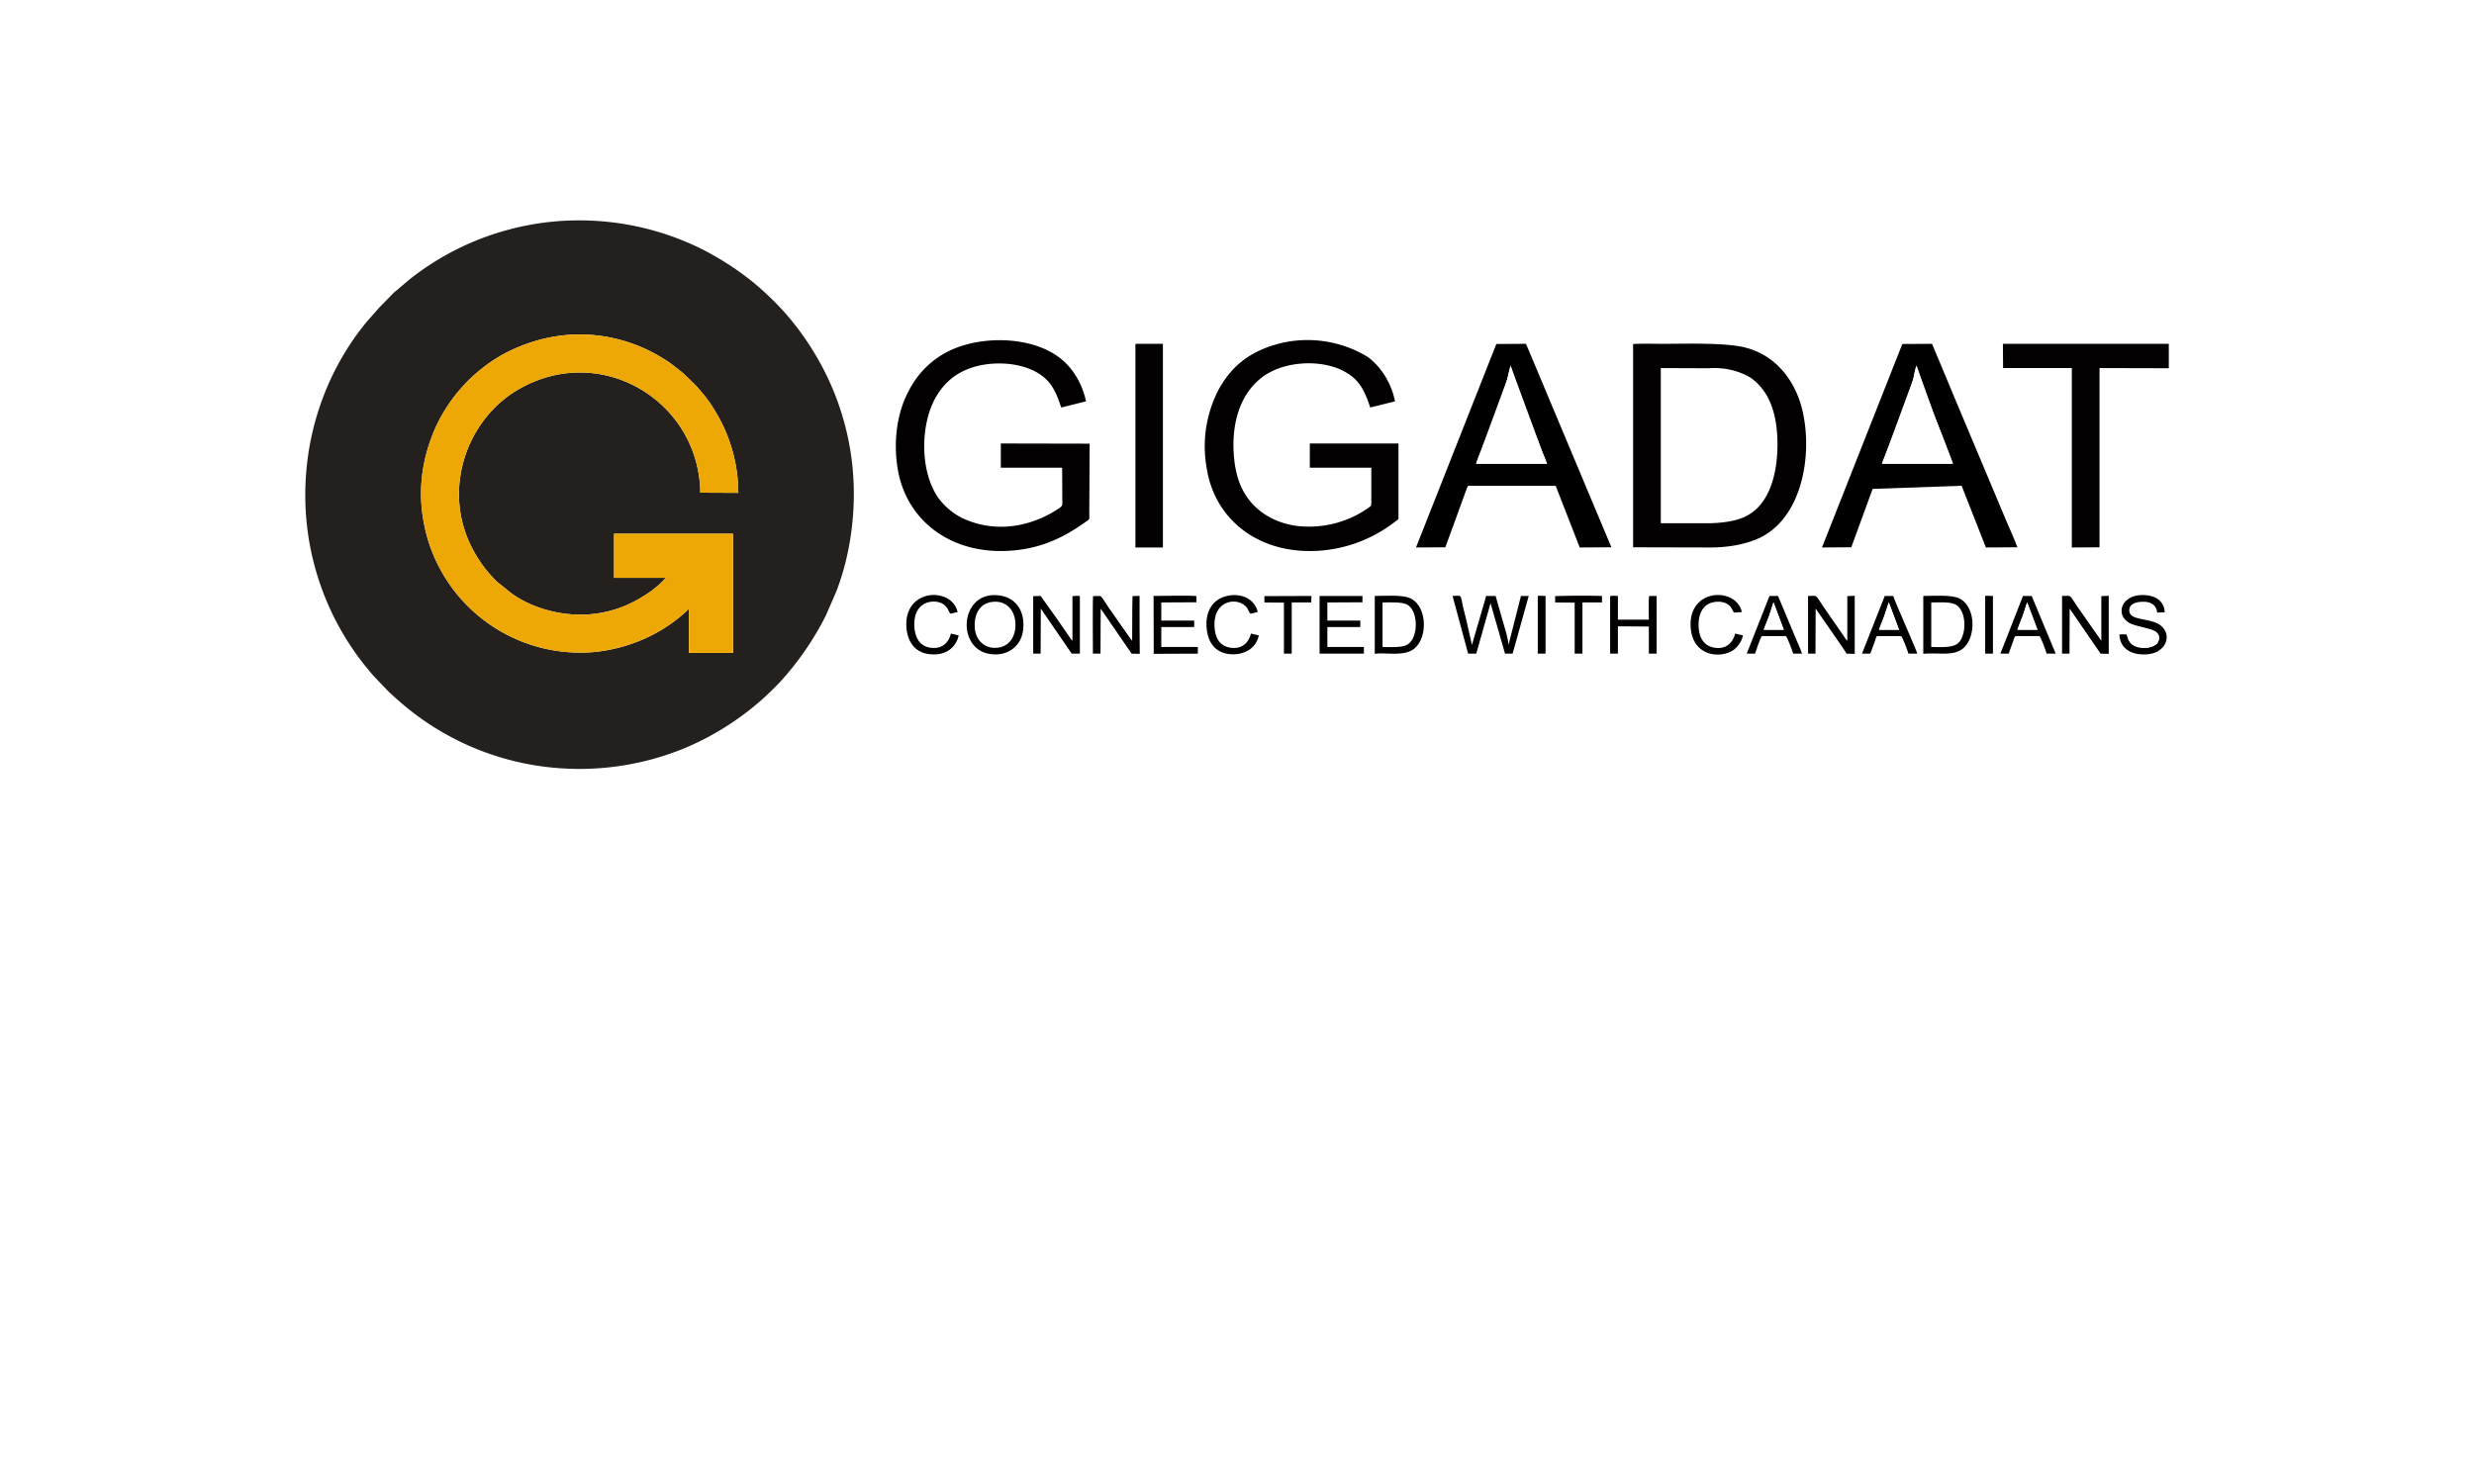 <?xml version="1.0" encoding="UTF-8"?>
<svg xmlns="http://www.w3.org/2000/svg" width="250" height="150" viewBox="0 0 13.675 8.205" shape-rendering="geometricPrecision" image-rendering="optimizeQuality" fill-rule="evenodd" xmlns:v="https://vecta.io/nano"><path d="M0 0h13.675v8.205H0z" fill="#fff"/><path d="M3.808 3.366c-.138.135-.328.22-.524.239a.88.88 0 0 1-.915-.609c-.07-.226-.049-.437.041-.638a.89.89 0 0 1 .367-.397c.181-.098.398-.143.628-.088a.87.87 0 0 1 .268.114c.035.021.055.039.084.061s.062.058.086.08c.014.014.02.023.033.038.028.031.057.073.08.112a.87.87 0 0 1 .125.447l-.21-.001c-.007-.506-.546-.832-1-.574-.271.154-.405.498-.296.801a.71.71 0 0 0 .174.267l.08.064c.114.082.29.134.464.111.124-.017.217-.062.312-.129l.04-.033.036-.036h-.287v-.244h.658v.659h-.244v-.244zm.91-.566a1.5 1.5 0 0 0-.112-.642 1.55 1.55 0 0 0-.264-.425c-.053-.06-.119-.123-.181-.174a1.61 1.61 0 0 0-.288-.185 1.52 1.52 0 0 0-.603-.154 1.51 1.51 0 0 0-1.004.323l-.09.076-.081.083-.067.076c-.201.243-.325.558-.339.892a1.51 1.51 0 0 0 .376 1.067l.034.036.046.048c.118.112.238.2.389.275.174.086.38.145.605.154a1.53 1.53 0 0 0 .642-.112 1.55 1.55 0 0 0 .386-.232l.039-.033c.03-.026.096-.09.118-.116a1.63 1.63 0 0 0 .24-.352l.058-.133c.057-.147.089-.31.096-.472z" fill="#24201d"/><path d="M3.808 3.366v.244h.244v-.659h-.658v.244h.287l-.036.036-.04.033c-.095.067-.188.112-.312.129-.174.023-.35-.029-.464-.111l-.08-.064a.71.71 0 0 1-.174-.267c-.109-.303.025-.647.296-.801.454-.258.993.068 1 .574l.21.001a.87.87 0 0 0-.125-.447c-.023-.039-.052-.081-.08-.112l-.033-.038c-.024-.022-.053-.055-.086-.08s-.049-.04-.084-.061a.87.87 0 0 0-.268-.114c-.23-.055-.447-.01-.628.088a.89.89 0 0 0-.367.397c-.09.201-.111.412-.041.638a.88.88 0 0 0 .915.609c.196-.019.386-.104.524-.239z" fill="#eda805"/><path d="M9.18 2.893h.27c.079-.002.162-.013.219-.049.12-.073.155-.241.156-.381.001-.179-.048-.31-.157-.38a.4.4 0 0 0-.22-.047l-.268-.001v.858z" fill="#fff"/><path d="M7.58 2.586v.188c0 .024 0 .022-.015.033a.57.57 0 0 1-.403.1c-.113-.017-.194-.069-.246-.129-.06-.069-.09-.157-.097-.276-.009-.159.032-.314.148-.409s.315-.107.442-.05c.095.044.129.1.165.21l.137-.034c-.02-.099-.074-.188-.15-.245a.64.64 0 0 0-.536-.061c-.142.048-.225.127-.288.239a.68.68 0 0 0-.066.442c.045.276.281.466.602.452a.77.77 0 0 0 .435-.159c.025-.018.022-.012.022-.042v-.393h-.49v.134h.34zm-1.557-.133l-.491-.001v.134h.339l.001.186c0 .024.005.025-.041.053-.154.094-.344.121-.517.037a.38.38 0 0 1-.126-.107c-.107-.152-.1-.414-.014-.561.048-.083.116-.137.209-.165.137-.041.338-.021.424.096.04.055.053.119.06.128l.136-.034c-.021-.098-.073-.187-.15-.244-.141-.105-.371-.116-.535-.063a.49.49 0 0 0-.289.238c-.069.122-.093.283-.067.442.045.276.28.467.6.454.164-.007.284-.058.396-.131l.058-.04c.008-.007.005-.015.005-.028l.002-.394zm3.157.44v-.858l.268.001a.4.4 0 0 1 .22.047c.109.07.158.201.157.38-.001.14-.036.308-.156.381-.057.036-.14.047-.219.049h-.27zm-.153.133l.425.001c.098 0 .195-.016.274-.053.234-.111.295-.456.237-.704-.04-.17-.149-.302-.307-.346-.107-.031-.335-.023-.465-.023-.053 0-.112-.002-.164.001v1.124z" fill="#020001"/><path d="M8.159 2.564c.005-.019.018-.047.025-.067l.148-.403.018-.072c.017.071.139.384.175.476l.026.066h-.392zm-.17.462l.063-.172.031-.086.024-.065c.009-.02.004-.014.01-.017h.482l.133.341.175-.001-.472-1.125-.164.001-.444 1.125.162-.001zm2.414-.462c.005-.02.018-.047.025-.067l.148-.403c.004-.017.011-.061.018-.072.015.063.073.207.098.274l.103.268h-.392zm-.17.462l.118-.323.492-.017.134.341.174-.001c-.016-.045-.039-.094-.059-.141l-.295-.702-.059-.142-.059-.14-.164.001-.444 1.125.162-.001z" fill="#010000"/><path d="M11.072 2.035h.38v.992l.153-.001v-.991l.383.001v-.135h-.917l.001.134zm-4.796.992h.15l.002.001V1.901h-.145l-.007.001z" fill="#020001"/><path d="M10.403 2.564h.392c-.008-.026-.09-.234-.103-.268l-.098-.274c-.007.011-.014.055-.018.072-.027.105-.105.293-.148.403l-.025.067zm-2.244 0h.392c-.006-.02-.018-.046-.026-.066l-.175-.476c-.005.008-.015.057-.018.072-.027.105-.105.293-.148.403l-.025.067z" fill="#fff"/><path d="M8.115 3.614h.045l.079-.279.08.279h.042l.089-.319h-.043l-.069.272c.002-.025-.025-.111-.033-.139l-.038-.133h-.053c-.004.021-.013.046-.019.068l-.059.203-.031-.138-.017-.068c-.018-.076-.003-.067-.059-.065l.086.319z" fill="#010000"/><path d="M5.388 3.472c.005.067.054.118.128.109.067-.008.103-.068.096-.144-.006-.068-.052-.119-.129-.109s-.1.078-.095.144zm5.287.105c.042.001.107.005.139-.014.056-.032.062-.177 0-.218-.031-.02-.098-.014-.139-.014v.246zm-3.033 0c.04.001.11.005.139-.014.059-.037.06-.179.001-.218-.031-.019-.099-.014-.14-.014v.246z" fill="#fff"/><path d="M6.3 3.615v-.321l-.041.002-.001.247-.131-.187c-.05-.073-.029-.062-.085-.06-.003.012-.001.281-.001.318h.042l.001-.249.171.249.045.001zm-.547-.25l.171.249h.045v-.318c-.007-.003-.032-.001-.041 0v.247c-.008-.007-.018-.024-.023-.031l-.065-.094-.088-.123-.041.001v.318h.041l.001-.249zm5.687 0l.171.249.045.001v-.321l-.041.002v.247l-.131-.187c-.05-.073-.029-.061-.086-.061v.319h.041l.001-.249zm-1.404 0l.129.186.022.032.02.031.045.001v-.321l-.041.002v.247c-.008-.007-.018-.023-.023-.031l-.108-.156c-.05-.073-.029-.061-.086-.061v.319h.041l.001-.249z" fill="#020001"/><path d="M10.675 3.331c.041 0 .108-.006.139.014.062.041.056.186 0 .218-.032.019-.097.015-.139.014v-.246zm-.044.284c.023-.004.081-.001.108-.001.034 0 .065-.002.092-.016.092-.045.1-.238 0-.289-.043-.022-.145-.014-.2-.014v.32zm-2.989-.038v-.246c.041 0 .109-.005.14.014.059.039.058.181-.001.218-.029.019-.099.015-.139.014zm-.043.038c.051-.009.14.013.2-.017.094-.046.097-.24-.001-.289-.043-.022-.145-.014-.199-.014v.32zm-2.211-.143c-.005-.066.02-.134.095-.144s.123.041.129.109c.007.076-.029.136-.096.144-.074.009-.123-.042-.128-.109zm.267.013c.013-.103-.037-.178-.126-.192-.223-.036-.249.295-.057.323.099.015.173-.045.183-.131z" fill="#010000"/><path d="M6.376 3.615l.245-.001v-.037h-.202v-.11h.182v-.036h-.182v-.1l.194-.001v-.034c-.018-.005-.203-.001-.238-.001l.001.32z" fill="#020001"/><path d="M7.337 3.331l.194-.001v-.035h-.237v.319h.245v-.037h-.202v-.11h.182v-.036h-.182zm4.585.168c.019.014.014.048-.002.062s-.039.021-.066.021c-.055 0-.089-.021-.098-.075h-.015l-.026.001c.003.083.074.118.16.109.092-.01.13-.095.078-.15s-.176-.03-.183-.086c-.006-.044.041-.055.082-.054s.068.021.072.06l.042-.002c-.004-.055-.04-.085-.093-.093-.153-.021-.193.12-.086.16.03.012.13.028.135.047z" fill="#010000"/><path d="M8.943 3.463l.171.001v.15h.043v-.319h-.041c-.005.016-.002.106-.002.131h-.171v-.131c-.013 0-.031-.003-.043.001v.318h.043v-.151z" fill="#020001"/><g fill="#010000"><path d="M11.151 3.482c.008-.025.02-.051.029-.075l.025-.077.057.152h-.111zm-.021.056c.003-.007.004-.017.011-.021h.132c.007.002.037.086.04.097h.05l-.133-.319h-.048l-.125.319h.046l.027-.076zm-.744-.056c.008-.025.02-.051.029-.075.013-.034.019-.061.025-.077l.057.152h-.111zm-.02.056c.002-.007.003-.017.01-.021h.132c.008.002.039.09.041.097h.049c-.017-.05-.123-.284-.133-.319h-.047l-.126.319h.046l.028-.076zm-.617-.056c.008-.025.02-.051.029-.075.013-.034.019-.061.025-.077l.057.152h-.111zm-.048.132c.002-.006.031-.095.038-.097h.132c.008.002.039.09.041.097h.049c-.009-.026-.022-.054-.033-.08l-.1-.239h-.047l-.126.319h.046zm-2.786-.111c-.014.053-.053.09-.12.077-.055-.011-.08-.056-.082-.119-.005-.152.138-.161.181-.099.015.028.012.027.019.031l.039-.009c-.015-.071-.092-.111-.178-.087-.069.019-.11.08-.105.167s.047.142.122.152.152-.025.167-.103l-.043-.01z"/><path d="M5.256 3.503c-.013.053-.052.09-.12.077-.054-.011-.079-.056-.082-.119-.005-.14.109-.15.156-.123.033.019.033.048.044.055l.039-.009c-.03-.139-.294-.134-.283.08.004.082.047.142.122.152.044.006.081 0 .113-.021a.13.13 0 0 0 .054-.082l-.043-.01zm4.335 0c-.013.052-.052.091-.12.077-.054-.011-.08-.055-.082-.119s.022-.114.072-.129c.028-.008.061-.007.084.006s.03.033.039.049l.044-.003c-.03-.139-.294-.134-.283.08.008.163.16.18.235.131.022-.015.047-.045.054-.082l-.043-.01z"/></g><path d="M6.3 3.615l.003-.323h.069v.285c0 .009-.004.033.004.038l-.001-.32-.333.001c.056-.002.035-.013.085.06l.127.182.005-.242.041-.002v.321z" fill="#fff"/><path d="M8.596 3.331l.108.001v.282h.043v-.283h.108v-.036a4.45 4.45 0 0 0-.259.001v.035zm-1.607 0l.108.001v.282h.043v-.283h.108l.001-.036-.26.001zm3.984.283h.041l.002.001v-.32l-.035-.001-.008.001zm-2.473 0h.041l.002.001v-.32l-.035-.001-.008.001z" fill="#020001"/><path d="M11.741 3.507h.015c.009.054.043.075.098.075.027 0 .051-.008.066-.021s.021-.048.002-.062l-.092.005c-.01 0-.086-.003-.089.003zm-.59-.025h.111l-.057-.152c-.006.014-.013.045-.025.077l-.029.075zm-.765 0h.111l-.057-.152-.025.077-.029.075zm-.637 0h.111l-.057-.152-.025.077-.029.075z" fill="#fff"/></svg>